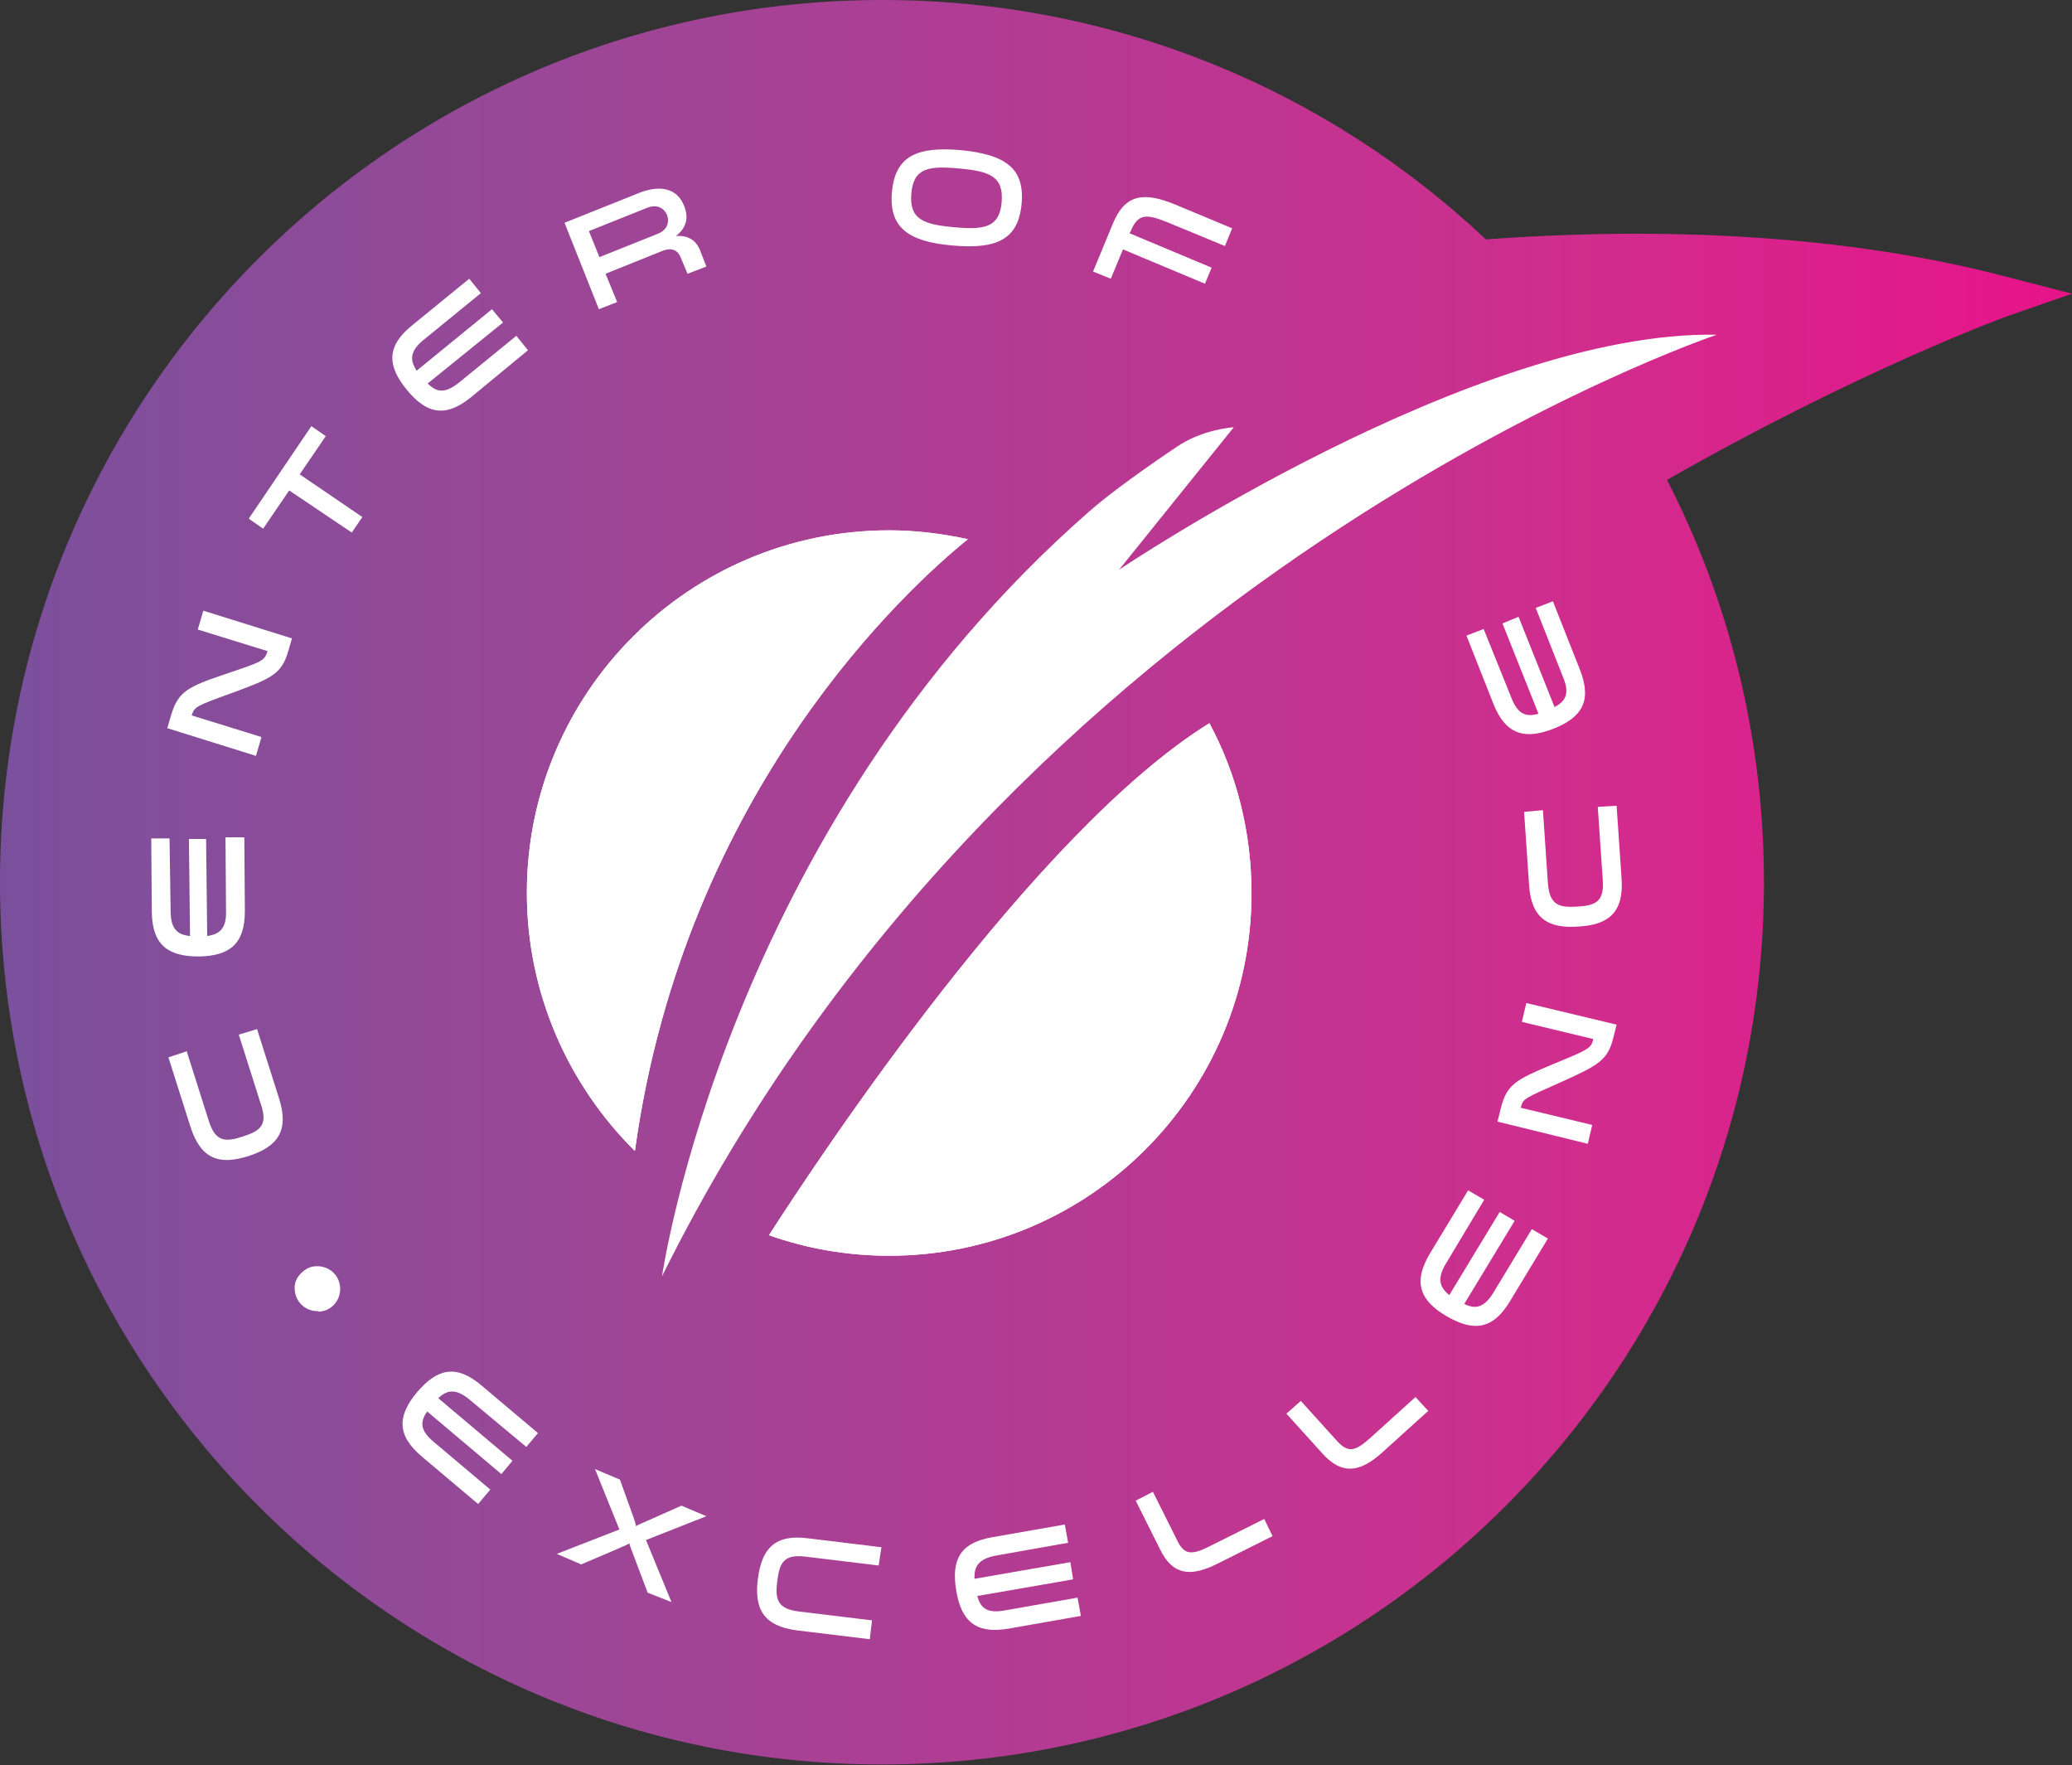 <?xml version="1.0" encoding="utf-8"?>
<!-- Generator: Adobe Illustrator 24.0.2, SVG Export Plug-In . SVG Version: 6.00 Build 0)  -->
<svg version="1.1" id="Layer_1" xmlns="http://www.w3.org/2000/svg" xmlns:xlink="http://www.w3.org/1999/xlink" x="0px" y="0px"
	 width="374px" height="318.5px" viewBox="0 0 374 318.5" style="enable-background:new 0 0 374 318.5;" xml:space="preserve">
<rect x="0" y="0" width="374" height="318.5" fill="#333333" stroke="none"/>
<style type="text/css">
	.st0{fill:url(#SVGID_1_);}
	.st1{fill:#FFFFFF;}
</style>
<g>
	
		<linearGradient id="SVGID_1_" gradientUnits="userSpaceOnUse" x1="0" y1="159.24" x2="373.96" y2="159.24" gradientTransform="matrix(1 0 0 -1 0 318.48)">
		<stop  offset="0" style="stop-color:#F2F2F2"/>
		<stop  offset="0" style="stop-color:#7A509C"/>
		<stop  offset="0.247" style="stop-color:#984897"/>
		<stop  offset="0.763" style="stop-color:#D02D8D"/>
		<stop  offset="1" style="stop-color:#E71389"/>
	</linearGradient>
	<path class="st0" d="M374,53l-12-3.1c-32.8-8.6-68.2-8.6-93.8-6.7C239.8,16.4,201.4,0,159.3,0C71.3,0,0,71.3,0,159.2
		s71.3,159.2,159.2,159.2s159.2-71.3,159.2-159.2c0-26.1-6.3-50.8-17.5-72.6c34.5-19.7,61-29.4,61.3-29.5L374,53z"/>
	<g>
		<g>
			<path class="st1" d="M218.3,130.5c-31.6,19.6-70.3,78.1-79.5,92.4c6.8,2.4,14.1,3.7,21.7,3.7c36.1,0,65.4-29.3,65.4-65.4
				C225.9,150.1,223.2,139.6,218.3,130.5z"/>
			<path class="st1" d="M218.3,130.5c-31.6,19.6-70.3,78.1-79.5,92.4c6.8,2.4,14.1,3.7,21.7,3.7c36.1,0,65.4-29.3,65.4-65.4
				C225.9,150.1,223.2,139.6,218.3,130.5z"/>
			<path class="st1" d="M174.7,97.3c-4.6-1-9.3-1.6-14.2-1.6c-36.1,0-65.4,29.3-65.4,65.4c0,18.2,7.5,34.7,19.5,46.6
				C123.6,142.4,164.3,105.7,174.7,97.3z"/>
			<path class="st1" d="M174.7,97.3c-4.6-1-9.3-1.6-14.2-1.6c-36.1,0-65.4,29.3-65.4,65.4c0,18.2,7.5,34.7,19.5,46.6
				C123.6,142.4,164.3,105.7,174.7,97.3z"/>
		</g>
		<path class="st1" d="M119.5,230.3c0,0,11.5-80.6,77.1-138c5.7-5,15.6-11.5,15.7-11.6c4.8-3.3,10.4-3.6,10.4-3.6L202,102.8
			c0,0,64.1-43.2,107.9-42.4C309.9,60.4,182.6,103,119.5,230.3z"/>
	</g>
	<g>
		<path class="st1" d="M33.7,189.7l4,12.6c1.2,3.8,3,3.8,6.1,2.8s4.6-2,3.3-5.8l-4-12.6l3.3-1l4,12.6c1.8,5.8-0.3,8.6-5.5,10.3
			c-5.3,1.7-8.6,0.6-10.5-5.2l-4-12.6L33.7,189.7z"/>
		<path class="st1" d="M30.8,164.4c0,3.3,1.3,4.3,3.5,4.5l-0.2-17.5l3.1,0l0.2,17.5c2.2-0.3,3.5-1.3,3.4-4.5l-0.1-13.3l3.4,0
			l0.1,13.3c0,6-2.8,8.1-8.3,8.2c-5.5,0-8.4-2-8.5-8l-0.1-13.3l3.3,0L30.8,164.4z"/>
		<path class="st1" d="M47.2,133l-1,3.4l-16-5l0.7-2.4c1.3-4.3,3.1-5.1,9.9-7.4c6.5-2.2,6.9-2.3,7.5-4.1l0,0l-12.6-3.9l1-3.4l16,5
			l-0.7,2.4c-1.2,4-2.9,4.8-10,7.4c-6.6,2.4-6.9,2.5-7.4,4.1l0,0L47.2,133z"/>
		<path class="st1" d="M63.5,96.1l-11.3-7.6l-4.7,6.9l-2.6-1.8l11.3-16.7l2.6,1.8l-4.7,6.9l11.3,7.7L63.5,96.1z"/>
		<path class="st1" d="M76.5,61.3c-2.6,2.1-2.5,3.7-1.3,5.6l13.6-11.1l2,2.4L77.2,69.2c1.6,1.6,3.1,1.9,5.7-0.2l10.3-8.4l2.1,2.6
			L85,71.7c-4.7,3.8-8.1,2.9-11.6-1.4c-3.5-4.3-3.7-7.8,1-11.6l10.3-8.4l2.1,2.6L76.5,61.3z"/>
		<path class="st1" d="M101.9,40.2l13.5-5.4c3.8-1.5,6.9-0.8,8.1,2.4c0.9,2.2,0.3,4-1.5,5.4c2.2-0.2,3.6,0.8,4.3,2.4l1.2,3.1
			l-3.4,1.3l-1.3-3.1c-0.4-0.9-1.3-1.8-3.3-1l-10.2,4.1l2.1,5.1l-3.3,1.3L101.9,40.2z M118.7,42.2c2-0.8,2.1-2.4,1.7-3.4
			s-1.6-2.1-3.6-1.3l-10.5,4.2l1.9,4.7L118.7,42.2z"/>
		<path class="st1" d="M184.4,36.8c-0.6,6.5-4.6,8.2-12.5,7.5s-11.5-3.2-10.9-9.7s4.6-8.2,12.5-7.5C181.4,27.9,185,30.3,184.4,36.8z
			 M180.8,36.5c0.4-4.7-2.2-5.6-7.7-6.1c-5.5-0.5-8.2-0.1-8.6,4.5c-0.4,4.7,2.2,5.6,7.7,6.1C177.6,41.5,180.4,41.1,180.8,36.5z"/>
		<path class="st1" d="M210.7,40.1c-3.7-1.5-5.3-1.6-6.6,1.6l-0.2,0.4l14.8,6.2l-1.2,2.9l-14.8-6.2l-2.2,5.3l-3.2-1.3l3.6-8.7
			c2.2-5.3,5.6-5.7,11.2-3.4l10.3,4.3l-1.3,3.2L210.7,40.1z"/>
	</g>
	<g>
		<path class="st1" d="M84.8,252.6c-2.5-2.1-4.1-1.8-5.7-0.3l13.4,11.3l-2,2.4l-13.4-11.3c-1.3,1.9-1.3,3.4,1.2,5.5l10.2,8.6
			l-2.2,2.6l-10.2-8.6c-4.6-3.9-4.3-7.4-0.8-11.6c3.6-4.2,7-5.1,11.6-1.2l10.2,8.6l-2.1,2.5L84.8,252.6z"/>
		<path class="st1" d="M116.9,287.4l-2.6-6.9c-0.2-0.6-0.5-1.2-0.7-2c-0.6,0.4-1.3,0.6-1.9,0.9l-6.8,2.9l-4.4-1.9l11.3-4.4
			l-4.4-10.9l4.5,1.9l2.3,6.4c0.2,0.6,0.5,1.3,0.6,2c0.6-0.4,1.3-0.6,1.9-0.9l6.3-2.8l4.5,1.9l-10.9,4.3l4.6,11.2L116.9,287.4z"/>
		<path class="st1" d="M158.6,282.5l-13.2-1.6c-4-0.5-4.7,1.2-5.1,4.4c-0.4,3.2-0.1,5,3.9,5.5l13.2,1.6l-0.4,3.4l-13.2-1.6
			c-6-0.8-7.7-3.9-7-9.3c0.7-5.5,3.1-8.1,9.1-7.3l13.2,1.6L158.6,282.5z"/>
		<path class="st1" d="M179.8,280.7c-3.2,0.6-4,2-3.9,4.2l17.3-3l0.5,3.1l-17.3,3c0.6,2.2,1.8,3.2,5,2.6l13.1-2.3l0.6,3.3l-13.1,2.3
			c-5.9,1-8.5-1.4-9.4-6.9c-0.9-5.4,0.6-8.6,6.5-9.6l13.1-2.3l0.6,3.3L179.8,280.7z"/>
		<path class="st1" d="M208.1,269.2l4.4,8.8c1.2,2.5,2.5,2.7,5.7,1.1l10-5l1.5,3.1l-10,5c-5,2.5-8.1,1.9-10.3-2.6l-4.4-8.8
			L208.1,269.2z"/>
		<path class="st1" d="M234.8,252.8l6.6,7.3c1.9,2,3.1,1.9,5.8-0.5l8.3-7.5l2.3,2.5l-8.3,7.5c-4.1,3.7-7.3,4-10.7,0.3l-6.6-7.3
			L234.8,252.8z"/>
		<path class="st1" d="M261,228c-1.7,2.8-1.1,4.3,0.6,5.7l9.1-15l2.7,1.6l-9.1,15c2,1,3.6,0.7,5.3-2.1l6.9-11.4l2.9,1.7l-6.9,11.4
			c-3.1,5.1-6.6,5.4-11.4,2.6s-6.1-6.1-3-11.3l6.9-11.4l2.9,1.7L261,228z"/>
		<path class="st1" d="M287.4,203l-0.8,3.4l-16.3-4l0.6-2.4c1.1-4.4,2.8-5.2,9.5-8c6.3-2.6,6.8-2.8,7.2-4.5l0,0l-12.9-3.1l0.8-3.4
			l16.3,3.9l-0.6,2.4c-1,4-2.6,4.9-9.5,8c-6.5,2.9-6.8,2.9-7.2,4.6l0,0L287.4,203z"/>
		<path class="st1" d="M278.5,146.2l0.9,13.2c0.3,4,2.1,4.4,5.3,4.2s4.9-0.8,4.6-4.8l-0.9-13.2l3.4-0.2l0.9,13.2
			c0.4,6-2.3,8.3-7.8,8.6c-5.5,0.4-8.5-1.5-8.9-7.5l-0.9-13.2L278.5,146.2z"/>
		<path class="st1" d="M272.8,125.9c1.2,3.1,2.7,3.5,4.9,2.9l-6.5-16.3l2.9-1.2l6.5,16.3c2-1.1,2.8-2.4,1.5-5.5l-4.9-12.4l3.1-1.2
			l4.9,12.4c2.2,5.6,0.3,8.6-4.8,10.6c-5.1,2-8.6,1.1-10.8-4.4l-4.9-12.4l3.1-1.2L272.8,125.9z"/>
	</g>
	<g>
		<circle class="st1" cx="57.3" cy="232.5" r="3.8"/>
		<path class="st1" d="M57.3,236.6c-2.2,0-4-1.7-4.1-3.9c-0.1-1.1,0.3-2.1,1.1-2.9s1.7-1.3,2.8-1.3c2.3-0.1,4.2,1.6,4.3,3.9
			c0.1,2.3-1.6,4.2-3.9,4.3C57.5,236.6,57.4,236.6,57.3,236.6z M57.3,229.1c-0.1,0-0.1,0-0.2,0c-0.9,0-1.8,0.5-2.4,1.1
			c-0.6,0.7-0.9,1.6-0.9,2.5c0.1,1.9,1.7,3.4,3.6,3.3c1.9-0.1,3.4-1.7,3.3-3.6c-0.1-0.9-0.4-1.8-1.1-2.4
			C59,229.4,58.2,229.1,57.3,229.1z"/>
	</g>
</g>
</svg>
